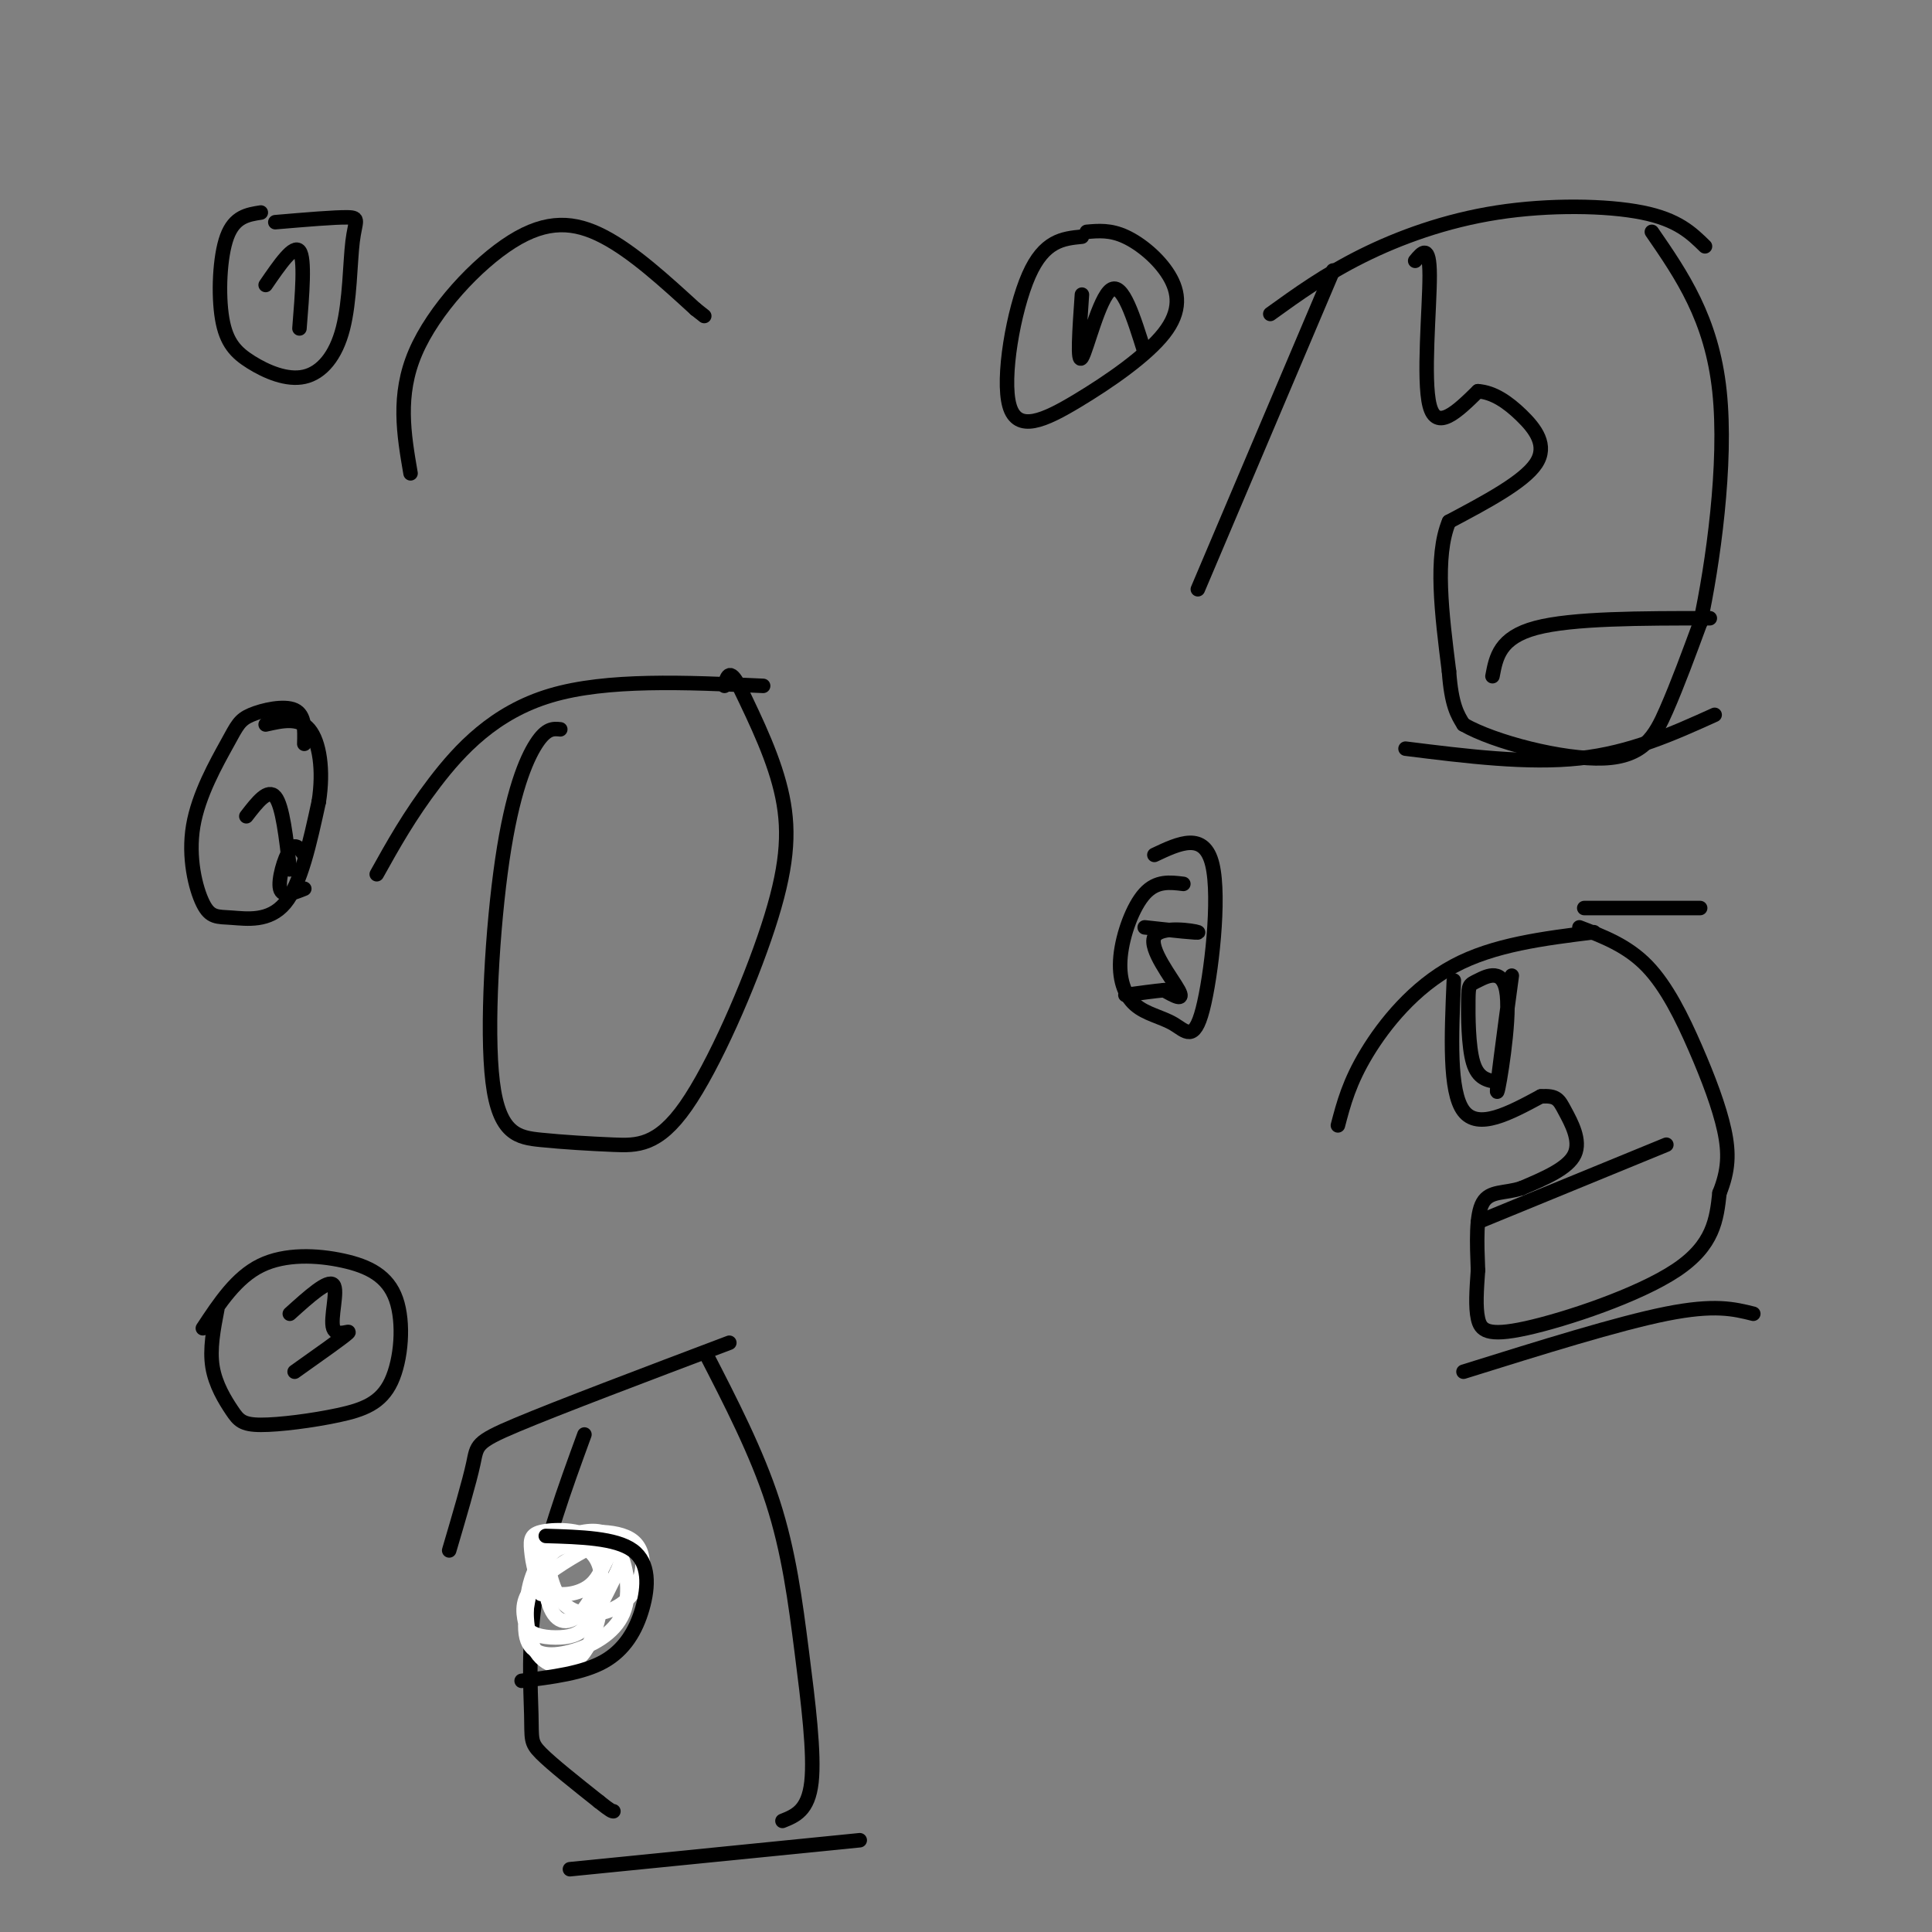 <svg viewBox='0 0 400 400' version='1.1' xmlns='http://www.w3.org/2000/svg' xmlns:xlink='http://www.w3.org/1999/xlink'><rect x="0" y="0" width="400" height="400" fill="#808080" stroke="none"/><g fill='none' stroke='#000000' stroke-width='3' stroke-linecap='round' stroke-linejoin='round'><path d='M54,44c-2.736,0.425 -5.472,0.849 -7,5c-1.528,4.151 -1.847,12.027 -1,17c0.847,4.973 2.861,7.041 6,9c3.139,1.959 7.402,3.810 11,3c3.598,-0.810 6.531,-4.279 8,-10c1.469,-5.721 1.472,-13.694 2,-18c0.528,-4.306 1.579,-4.945 -1,-5c-2.579,-0.055 -8.790,0.472 -15,1'/><path d='M55,59c2.917,-4.250 5.833,-8.500 7,-7c1.167,1.500 0.583,8.750 0,16'/><path d='M85,98c-1.387,-8.083 -2.774,-16.167 1,-25c3.774,-8.833 12.708,-18.417 20,-23c7.292,-4.583 12.940,-4.167 19,-1c6.060,3.167 12.530,9.083 19,15'/><path d='M144,64c3.167,2.500 1.583,1.250 0,0'/><path d='M63,154c0.081,-2.995 0.163,-5.989 -2,-7c-2.163,-1.011 -6.570,-0.037 -9,1c-2.430,1.037 -2.882,2.139 -5,6c-2.118,3.861 -5.902,10.482 -7,17c-1.098,6.518 0.489,12.933 2,16c1.511,3.067 2.945,2.787 6,3c3.055,0.213 7.730,0.918 11,-3c3.270,-3.918 5.135,-12.459 7,-21'/><path d='M66,166c1.044,-6.556 0.156,-12.444 -2,-15c-2.156,-2.556 -5.578,-1.778 -9,-1'/><path d='M51,169c2.250,-2.917 4.500,-5.833 6,-4c1.500,1.833 2.250,8.417 3,15'/><path d='M63,177c-0.933,-1.311 -1.867,-2.622 -3,-1c-1.133,1.622 -2.467,6.178 -2,8c0.467,1.822 2.733,0.911 5,0'/><path d='M78,181c3.378,-6.067 6.756,-12.133 12,-19c5.244,-6.867 12.356,-14.533 24,-18c11.644,-3.467 27.822,-2.733 44,-2'/><path d='M116,151c-1.436,-0.150 -2.872,-0.299 -5,3c-2.128,3.299 -4.947,10.048 -7,24c-2.053,13.952 -3.339,35.107 -2,46c1.339,10.893 5.304,11.524 10,12c4.696,0.476 10.123,0.796 15,1c4.877,0.204 9.204,0.292 15,-8c5.796,-8.292 13.060,-24.963 17,-37c3.940,-12.037 4.554,-19.439 3,-27c-1.554,-7.561 -5.277,-15.280 -9,-23'/><path d='M153,142c-2.000,-3.833 -2.500,-1.917 -3,0'/><path d='M42,275c3.473,-5.263 6.946,-10.526 12,-13c5.054,-2.474 11.688,-2.161 17,-1c5.312,1.161 9.301,3.168 11,8c1.699,4.832 1.109,12.489 -1,17c-2.109,4.511 -5.736,5.874 -11,7c-5.264,1.126 -12.163,2.013 -16,2c-3.837,-0.013 -4.610,-0.927 -6,-3c-1.390,-2.073 -3.397,-5.307 -4,-9c-0.603,-3.693 0.199,-7.847 1,-12'/><path d='M60,272c3.958,-3.571 7.917,-7.143 9,-6c1.083,1.143 -0.708,7.000 0,9c0.708,2.000 3.917,0.143 3,1c-0.917,0.857 -5.958,4.429 -11,8'/><path d='M93,321c2.089,-7.089 4.178,-14.178 5,-18c0.822,-3.822 0.378,-4.378 9,-8c8.622,-3.622 26.311,-10.311 44,-17'/><path d='M121,297c-4.125,11.298 -8.250,22.595 -10,33c-1.750,10.405 -1.125,19.917 -1,25c0.125,5.083 -0.250,5.738 2,8c2.250,2.262 7.125,6.131 12,10'/><path d='M124,373c2.500,2.000 2.750,2.000 3,2'/><path d='M146,280c5.333,10.351 10.667,20.702 14,31c3.333,10.298 4.667,20.542 6,31c1.333,10.458 2.667,21.131 2,27c-0.667,5.869 -3.333,6.935 -6,8'/><path d='M118,387c0.000,0.000 60.000,-6.000 60,-6'/></g>
<g fill='none' stroke='#ffffff' stroke-width='3' stroke-linecap='round' stroke-linejoin='round'><path d='M113,322c0.898,4.525 1.796,9.049 5,11c3.204,1.951 8.715,1.328 12,-2c3.285,-3.328 4.343,-9.360 1,-12c-3.343,-2.640 -11.086,-1.888 -15,-1c-3.914,0.888 -3.998,1.911 -5,6c-1.002,4.089 -2.921,11.244 -2,15c0.921,3.756 4.684,4.112 9,3c4.316,-1.112 9.187,-3.693 11,-8c1.813,-4.307 0.568,-10.340 -1,-13c-1.568,-2.660 -3.461,-1.947 -7,0c-3.539,1.947 -8.726,5.128 -11,8c-2.274,2.872 -1.637,5.436 -1,8'/><path d='M109,337c1.135,1.752 4.471,2.130 7,2c2.529,-0.130 4.249,-0.770 6,-3c1.751,-2.230 3.534,-6.050 5,-9c1.466,-2.950 2.617,-5.028 0,-7c-2.617,-1.972 -9.002,-3.837 -12,-1c-2.998,2.837 -2.608,10.375 -1,14c1.608,3.625 4.435,3.336 7,0c2.565,-3.336 4.868,-9.721 3,-13c-1.868,-3.279 -7.907,-3.453 -11,-3c-3.093,0.453 -3.242,1.534 -3,4c0.242,2.466 0.873,6.318 3,8c2.127,1.682 5.751,1.195 8,0c2.249,-1.195 3.125,-3.097 4,-5'/><path d='M125,324c1.206,-2.046 2.222,-4.662 1,-6c-1.222,-1.338 -4.683,-1.399 -8,0c-3.317,1.399 -6.489,4.256 -8,9c-1.511,4.744 -1.361,11.373 1,15c2.361,3.627 6.932,4.250 10,0c3.068,-4.250 4.634,-13.375 3,-18c-1.634,-4.625 -6.467,-4.750 -9,-3c-2.533,1.750 -2.767,5.375 -3,9'/></g>
<g fill='none' stroke='#000000' stroke-width='3' stroke-linecap='round' stroke-linejoin='round'><path d='M113,318c7.244,0.214 14.488,0.429 18,3c3.512,2.571 3.292,7.500 2,12c-1.292,4.500 -3.655,8.571 -8,11c-4.345,2.429 -10.673,3.214 -17,4'/><path d='M224,49c-3.911,0.385 -7.823,0.771 -11,8c-3.177,7.229 -5.621,21.303 -4,27c1.621,5.697 7.307,3.018 14,-1c6.693,-4.018 14.392,-9.376 18,-14c3.608,-4.624 3.125,-8.514 1,-12c-2.125,-3.486 -5.893,-6.567 -9,-8c-3.107,-1.433 -5.554,-1.216 -8,-1'/><path d='M224,61c-0.511,7.333 -1.022,14.667 0,13c1.022,-1.667 3.578,-12.333 6,-14c2.422,-1.667 4.711,5.667 7,13'/><path d='M263,65c5.679,-4.095 11.357,-8.190 19,-12c7.643,-3.810 17.250,-7.333 28,-9c10.750,-1.667 22.643,-1.476 30,0c7.357,1.476 10.179,4.238 13,7'/><path d='M276,56c0.000,0.000 -28.000,66.000 -28,66'/><path d='M293,54c1.489,-1.800 2.978,-3.600 3,3c0.022,6.600 -1.422,21.600 0,27c1.422,5.400 5.711,1.200 10,-3'/><path d='M306,81c3.190,0.214 6.167,2.250 9,5c2.833,2.750 5.524,6.214 3,10c-2.524,3.786 -10.262,7.893 -18,12'/><path d='M300,108c-3.000,7.167 -1.500,19.083 0,31'/><path d='M300,139c0.500,7.000 1.750,9.000 3,11'/><path d='M303,150c6.333,3.667 20.667,7.333 29,7c8.333,-0.333 10.667,-4.667 13,-10c2.333,-5.333 4.667,-11.667 7,-18'/><path d='M352,129c2.600,-12.000 5.600,-33.000 4,-48c-1.600,-15.000 -7.800,-24.000 -14,-33'/><path d='M291,155c12.667,1.583 25.333,3.167 36,2c10.667,-1.167 19.333,-5.083 28,-9'/><path d='M309,140c0.750,-4.000 1.500,-8.000 9,-10c7.500,-2.000 21.750,-2.000 36,-2'/><path d='M245,183c-2.778,-0.346 -5.557,-0.691 -8,2c-2.443,2.691 -4.551,8.419 -5,13c-0.449,4.581 0.761,8.015 3,10c2.239,1.985 5.507,2.522 8,4c2.493,1.478 4.210,3.898 6,-3c1.790,-6.898 3.654,-23.114 2,-30c-1.654,-6.886 -6.827,-4.443 -12,-2'/><path d='M237,192c5.833,0.637 11.667,1.274 11,1c-0.667,-0.274 -7.833,-1.458 -9,1c-1.167,2.458 3.667,8.560 5,11c1.333,2.440 -0.833,1.220 -3,0'/><path d='M241,205c-1.833,0.167 -4.917,0.583 -8,1'/><path d='M277,233c1.178,-4.489 2.356,-8.978 6,-15c3.644,-6.022 9.756,-13.578 18,-18c8.244,-4.422 18.622,-5.711 29,-7'/><path d='M328,188c0.000,0.000 24.000,0.000 24,0'/><path d='M301,203c-0.500,11.500 -1.000,23.000 2,27c3.000,4.000 9.500,0.500 16,-3'/><path d='M319,227c3.357,-0.238 3.750,0.667 5,3c1.250,2.333 3.357,6.095 2,9c-1.357,2.905 -6.179,4.952 -11,7'/><path d='M315,246c-3.444,1.133 -6.556,0.467 -8,3c-1.444,2.533 -1.222,8.267 -1,14'/><path d='M306,263c-0.295,4.169 -0.533,7.592 0,10c0.533,2.408 1.836,3.802 10,2c8.164,-1.802 23.190,-6.801 31,-12c7.810,-5.199 8.405,-10.600 9,-16'/><path d='M356,247c1.868,-4.635 2.037,-8.222 1,-13c-1.037,-4.778 -3.279,-10.748 -6,-17c-2.721,-6.252 -5.920,-12.786 -10,-17c-4.080,-4.214 -9.040,-6.107 -14,-8'/><path d='M303,284c16.000,-5.000 32.000,-10.000 42,-12c10.000,-2.000 14.000,-1.000 18,0'/><path d='M306,253c0.000,0.000 39.000,-16.000 39,-16'/><path d='M313,202c-1.660,12.311 -3.321,24.622 -3,24c0.321,-0.622 2.622,-14.178 2,-20c-0.622,-5.822 -4.167,-3.911 -6,-3c-1.833,0.911 -1.955,0.822 -2,4c-0.045,3.178 -0.013,9.622 1,13c1.013,3.378 3.006,3.689 5,4'/></g>
</svg>
